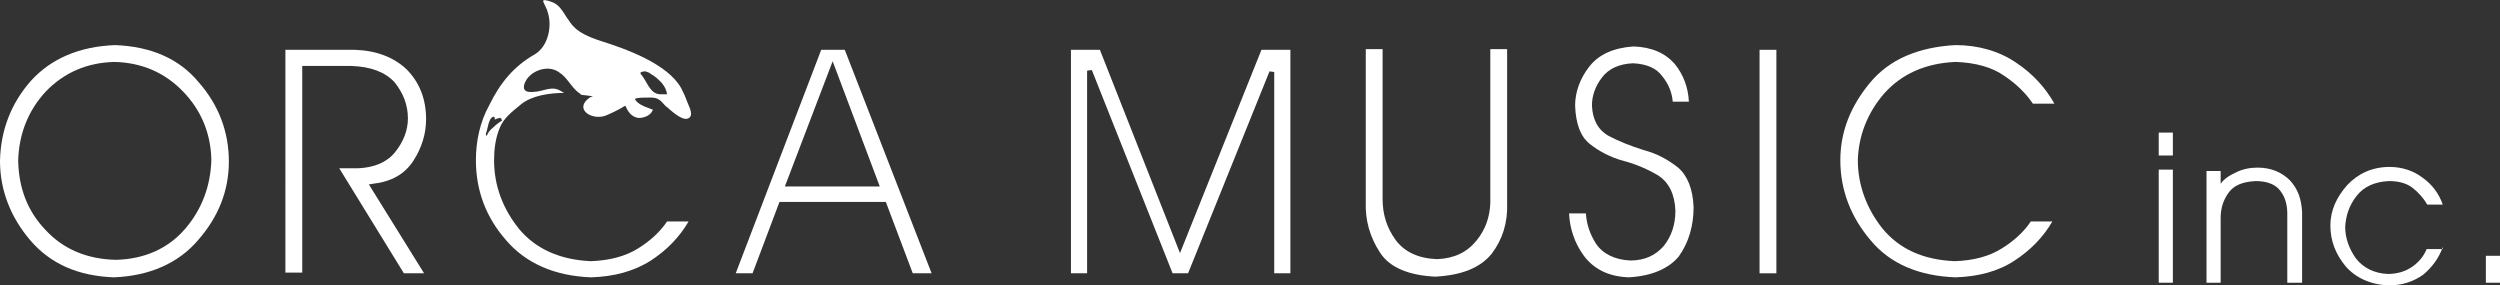 <?xml version="1.0" encoding="utf-8"?>
<!-- Generator: Adobe Illustrator 19.1.0, SVG Export Plug-In . SVG Version: 6.00 Build 0)  -->
<svg version="1.1" id="Layer_1" xmlns="http://www.w3.org/2000/svg" xmlns:xlink="http://www.w3.org/1999/xlink" x="0px" y="0px"
	 width="371.4px" height="42.4px" viewBox="0 0 371.4 42.4" style="enable-background:new 0 0 371.4 42.4;" xml:space="preserve">
<rect x="0" y="0" width="371.4" height="42.4" fill="#333333" stroke="none"/>
<style type="text/css">
	.st0{fill:#FFFFFF;}
</style>
<g>
	<path class="st0" d="M16.9,41.2c-5.3-0.2-9.4-2-12.4-5.5C1.6,32.3,0,28.3,0,23.9c0.1-4.5,1.6-8.5,4.6-11.9c3-3.3,7.2-5.1,12.5-5.3
		c5.3,0.2,9.5,2,12.4,5.5C32.5,15.6,34,19.6,34,24c0,4.4-1.6,8.3-4.6,11.7C26.5,39.1,22.2,41,16.9,41.2z M17,9.2
		c-4.1,0.1-7.5,1.6-10.2,4.4c-2.6,2.8-4,6.3-4.1,10.3c0.1,4.1,1.4,7.5,4.1,10.3c2.6,2.8,6.1,4.3,10.4,4.4c4.3-0.1,7.8-1.7,10.3-4.6
		c2.5-2.9,3.8-6.4,3.9-10.3c-0.1-3.9-1.5-7.3-4.2-10.1C24.5,10.8,21.1,9.3,17,9.2L17,9.2L17,9.2z"/>
	<path class="st0" d="M60,40.6L50.4,25h2.8c2.4-0.1,4.3-0.9,5.5-2.4c1.2-1.5,1.9-3.2,1.9-5c0-2-0.7-3.8-2-5.4
		c-1.4-1.5-3.5-2.3-6.4-2.4h-7.3v30.7h-2.5V7.4h10.3c3.2,0.1,5.8,1.1,7.7,2.9c1.9,1.9,2.9,4.4,2.9,7.4c0,2.1-0.6,4.2-1.9,6.2
		c-1.3,2-3.3,3.1-6,3.4l-0.6,0.1l8.2,13.2H60z"/>
	<path class="st0" d="M135.6,40.6l-4-10.6h-15.8l-4,10.6h-2.5L122,7.4h3.5l12.9,33.2H135.6z M116.6,27.7h14.1l-7-18.6L116.6,27.7z"
		/>
	<polygon class="st0" points="189.3,40.6 189.3,10.7 188.6,10.6 176.5,40.6 174.2,40.6 162.2,10.4 161.5,10.5 161.5,40.6 
		159.1,40.6 159.1,7.4 163.4,7.4 175.3,37.6 187.4,7.4 191.7,7.4 191.7,40.6 	"/>
	<path class="st0" d="M213.2,41.1c-4-0.2-6.8-1.4-8.2-3.6c-1.5-2.3-2.2-4.8-2.1-7.5V7.3h2.5v22.3c0,2.2,0.6,4.2,1.9,6
		c1.3,1.8,3.4,2.8,6.2,2.9c2.5-0.1,4.4-1,5.8-2.7c1.4-1.7,2-3.5,2.1-5.6V7.3h2.5v22.9c0.1,2.9-0.7,5.4-2.3,7.5
		C219.9,39.8,217.1,40.9,213.2,41.1z"/>
	<path class="st0" d="M242,41.2c-3-0.1-5.2-1.2-6.7-3.2c-1.4-1.9-2.1-4.1-2.2-6.3h2.5c0.1,1.6,0.6,3.1,1.5,4.5
		c1,1.5,2.8,2.4,5.1,2.5c2.2,0,3.8-0.8,5-2.2c1.1-1.4,1.7-3.1,1.7-5.2c-0.1-2.5-1-4.2-2.5-5.2c-1.5-0.9-3.3-1.7-5.2-2.2
		c-1.9-0.5-3.6-1.4-5-2.5c-1.4-1.1-2.1-3-2.2-5.7c0-2,0.7-4,2.1-5.8c1.4-1.8,3.6-2.8,6.6-3c2.7,0.1,4.7,1,6.1,2.6
		c1.3,1.6,2,3.5,2.1,5.6h-2.4c-0.1-1.3-0.6-2.6-1.5-3.7c-0.9-1.3-2.4-1.9-4.4-2c-2.1,0.1-3.6,0.8-4.6,2.1c-1,1.3-1.5,2.7-1.5,4.2
		c0.1,2.1,0.9,3.6,2.5,4.5c1.5,0.8,3.3,1.5,5.2,2.1c1.9,0.5,3.6,1.4,5.1,2.6c1.4,1.2,2.2,3.2,2.3,5.9c0,2.7-0.7,5.2-2.2,7.3
		C247.9,39.9,245.4,41,242,41.2z"/>
	<rect x="261.4" y="7.4" class="st0" width="2.5" height="33.2"/>
	<path class="st0" d="M290.5,41.2c-5.4-0.2-9.7-2-12.6-5.5c-2.9-3.4-4.5-7.4-4.5-11.9c0-4.2,1.5-8,4.4-11.5
		c2.9-3.5,7.2-5.3,12.7-5.6c3.4,0,6.5,0.9,9,2.6c2.4,1.6,4.3,3.6,5.7,6.1H302c-1-1.5-2.4-2.9-4.2-4.1c-1.8-1.3-4.3-2-7.3-2.1
		c-4.5,0.2-8,1.8-10.6,4.7c-2.5,2.9-3.8,6.3-3.9,9.9c0,3.7,1.3,7.2,3.7,10.2c2.5,3,6,4.6,10.7,4.8c2.8-0.1,5.1-0.7,7-1.9
		c1.8-1.1,3.3-2.5,4.3-4h3.2c-1.4,2.4-3.3,4.3-5.6,5.8C296.9,40.3,293.9,41.1,290.5,41.2z"/>
	<g>
		<path class="st0" d="M322.8,19.7v3.4h-2.1v-3.4H322.8z M320.7,25.2h2.1V42h-2.1V25.2z"/>
		<path class="st0" d="M341.9,42h-2.1V31.7c0-1.2-0.3-2.4-1-3.3c-0.7-1-2-1.5-3.7-1.5c-1.9,0.1-3.2,0.6-4,1.7
			c-0.8,1.1-1.2,2.3-1.2,3.8V42h-2.1V25.4h2.1v1.9c0.5-0.7,1.2-1.2,2.3-1.7c1-0.5,2.1-0.7,3.2-0.7c2,0,3.6,0.7,4.8,1.9
			c1.2,1.3,1.7,2.8,1.8,4.7V42z"/>
		<path class="st0" d="M362.9,36.7c-0.6,1.7-1.6,3-2.9,4.1c-1.4,1-3.1,1.6-5.1,1.6c-2.7-0.1-4.9-1.1-6.4-2.8
			c-1.5-1.8-2.3-3.8-2.3-6.1c0-2.2,0.9-4.2,2.5-6c1.6-1.7,3.7-2.7,6.3-2.7c1.9,0,3.6,0.6,4.9,1.6c1.4,1,2.4,2.3,3,4h-2.3
			c-0.6-1-1.3-1.8-2.2-2.5c-0.9-0.7-2.1-1-3.5-1c-2.1,0.1-3.7,0.8-4.8,2.2c-1.1,1.4-1.6,2.9-1.7,4.6c0,1.7,0.6,3.3,1.6,4.7
			c1.1,1.4,2.7,2.2,4.7,2.3c1.5,0,2.7-0.4,3.7-1.1c1-0.7,1.7-1.6,2.1-2.6H362.9z"/>
		<path class="st0" d="M371.4,42h-2.1v-4h2.1V42z"/>
	</g>
	<path class="st0" d="M95.9,14.5c0.7,0,1.4-0.1,2,0.3c0.5,0.3,0.8,0.9,1.3,1.2c0,0,0.1,0,0.1,0.1c0.6,0.5,2.4,2.2,3.2,1.3
		c0.5-0.6-0.3-1.9-0.5-2.5c-0.2-0.6-0.5-1.2-0.8-1.8c-2-3.6-8.1-5.8-11.9-7c-4.1-1.3-4.4-2.6-5.1-3.5c-0.6-0.9-1.1-1.9-2.2-2.3
		l-0.6-0.2c-0.3,0-0.5-0.2-0.7,0c-0.1,0.1,0.6,1.3,0.6,1.5c0.8,2.1,0.2,5.3-1.9,6.5c-3,1.7-5.1,4.2-6.7,7.5c-1.4,2.5-2,5.4-2,8.2
		c0,4.5,1.5,8.5,4.5,11.9c2.9,3.4,7.2,5.3,12.6,5.5c3.4-0.1,6.4-0.9,8.9-2.5c2.3-1.5,4.2-3.4,5.6-5.8h-3.2c-1,1.5-2.5,2.9-4.3,4
		c-1.9,1.2-4.3,1.8-7,1.9c-4.6-0.2-8.2-1.8-10.7-4.8c-2.4-3-3.7-6.4-3.7-10.2c0-1.6,0.2-3.2,0.8-4.7c0.6-1.6,1.9-2.5,3.2-3.6
		c1.6-1.3,4.2-1.7,6.5-1.7l-0.1,0l-0.7-0.4c-0.9-0.5-1.9-0.1-2.8,0.1c-0.2,0-0.3,0.1-0.5,0.1c-0.9,0.1-2.3,0.3-1.9-1.1
		c0.6-1.9,3.4-3,5.1-1.8c1.3,0.8,1.8,2.2,3,3.1c0.1,0,0.2,0.2,0.4,0.3c0,0,0.1,0,0.1,0l1.6,0.2c-0.1,0-0.2,0.1-0.3,0.1
		c-0.1,0-0.1,0.1-0.2,0.1c-2.4,1.7,0.3,3.4,2.3,2.7c0.3-0.1,1.9-0.8,3-1.5c0.1,0.2,0.2,0.4,0.3,0.6c0.5,0.9,1.4,1.5,2.5,1.1
		c0.7-0.2,1.1-0.6,1.3-1.1c-1-0.4-2.2-0.7-2.7-1.6C94.7,14.5,95.5,14.5,95.9,14.5z M73.2,19c-0.4,0.3-0.7,0.7-0.9,1.2c0,0,0,0,0,0
		c0,0,0-0.1-0.1-0.1c-0.1-0.3,0.2-0.7,0.2-1c0.1-0.4,0.2-0.9,0.4-1.3c0.2-0.4,0.8-0.8,0.7,0c0-0.1,0.7-0.3,0.8-0.3
		c0.1,0,0.2,0.2,0.3,0.4C74.1,18.2,73.6,18.6,73.2,19z M95.9,10.6c0.3,0.1,0.6,0.2,0.8,0.4c0.6,0.3,1.1,0.8,1.6,1.3
		c0.4,0.5,0.7,1,0.8,1.7c-0.1,0-0.3,0-0.4,0l-0.7,0c-1.5-0.1-1.9-2-2.8-3C94.9,10.6,95.9,10.6,95.9,10.6z"/>
</g>
</svg>
